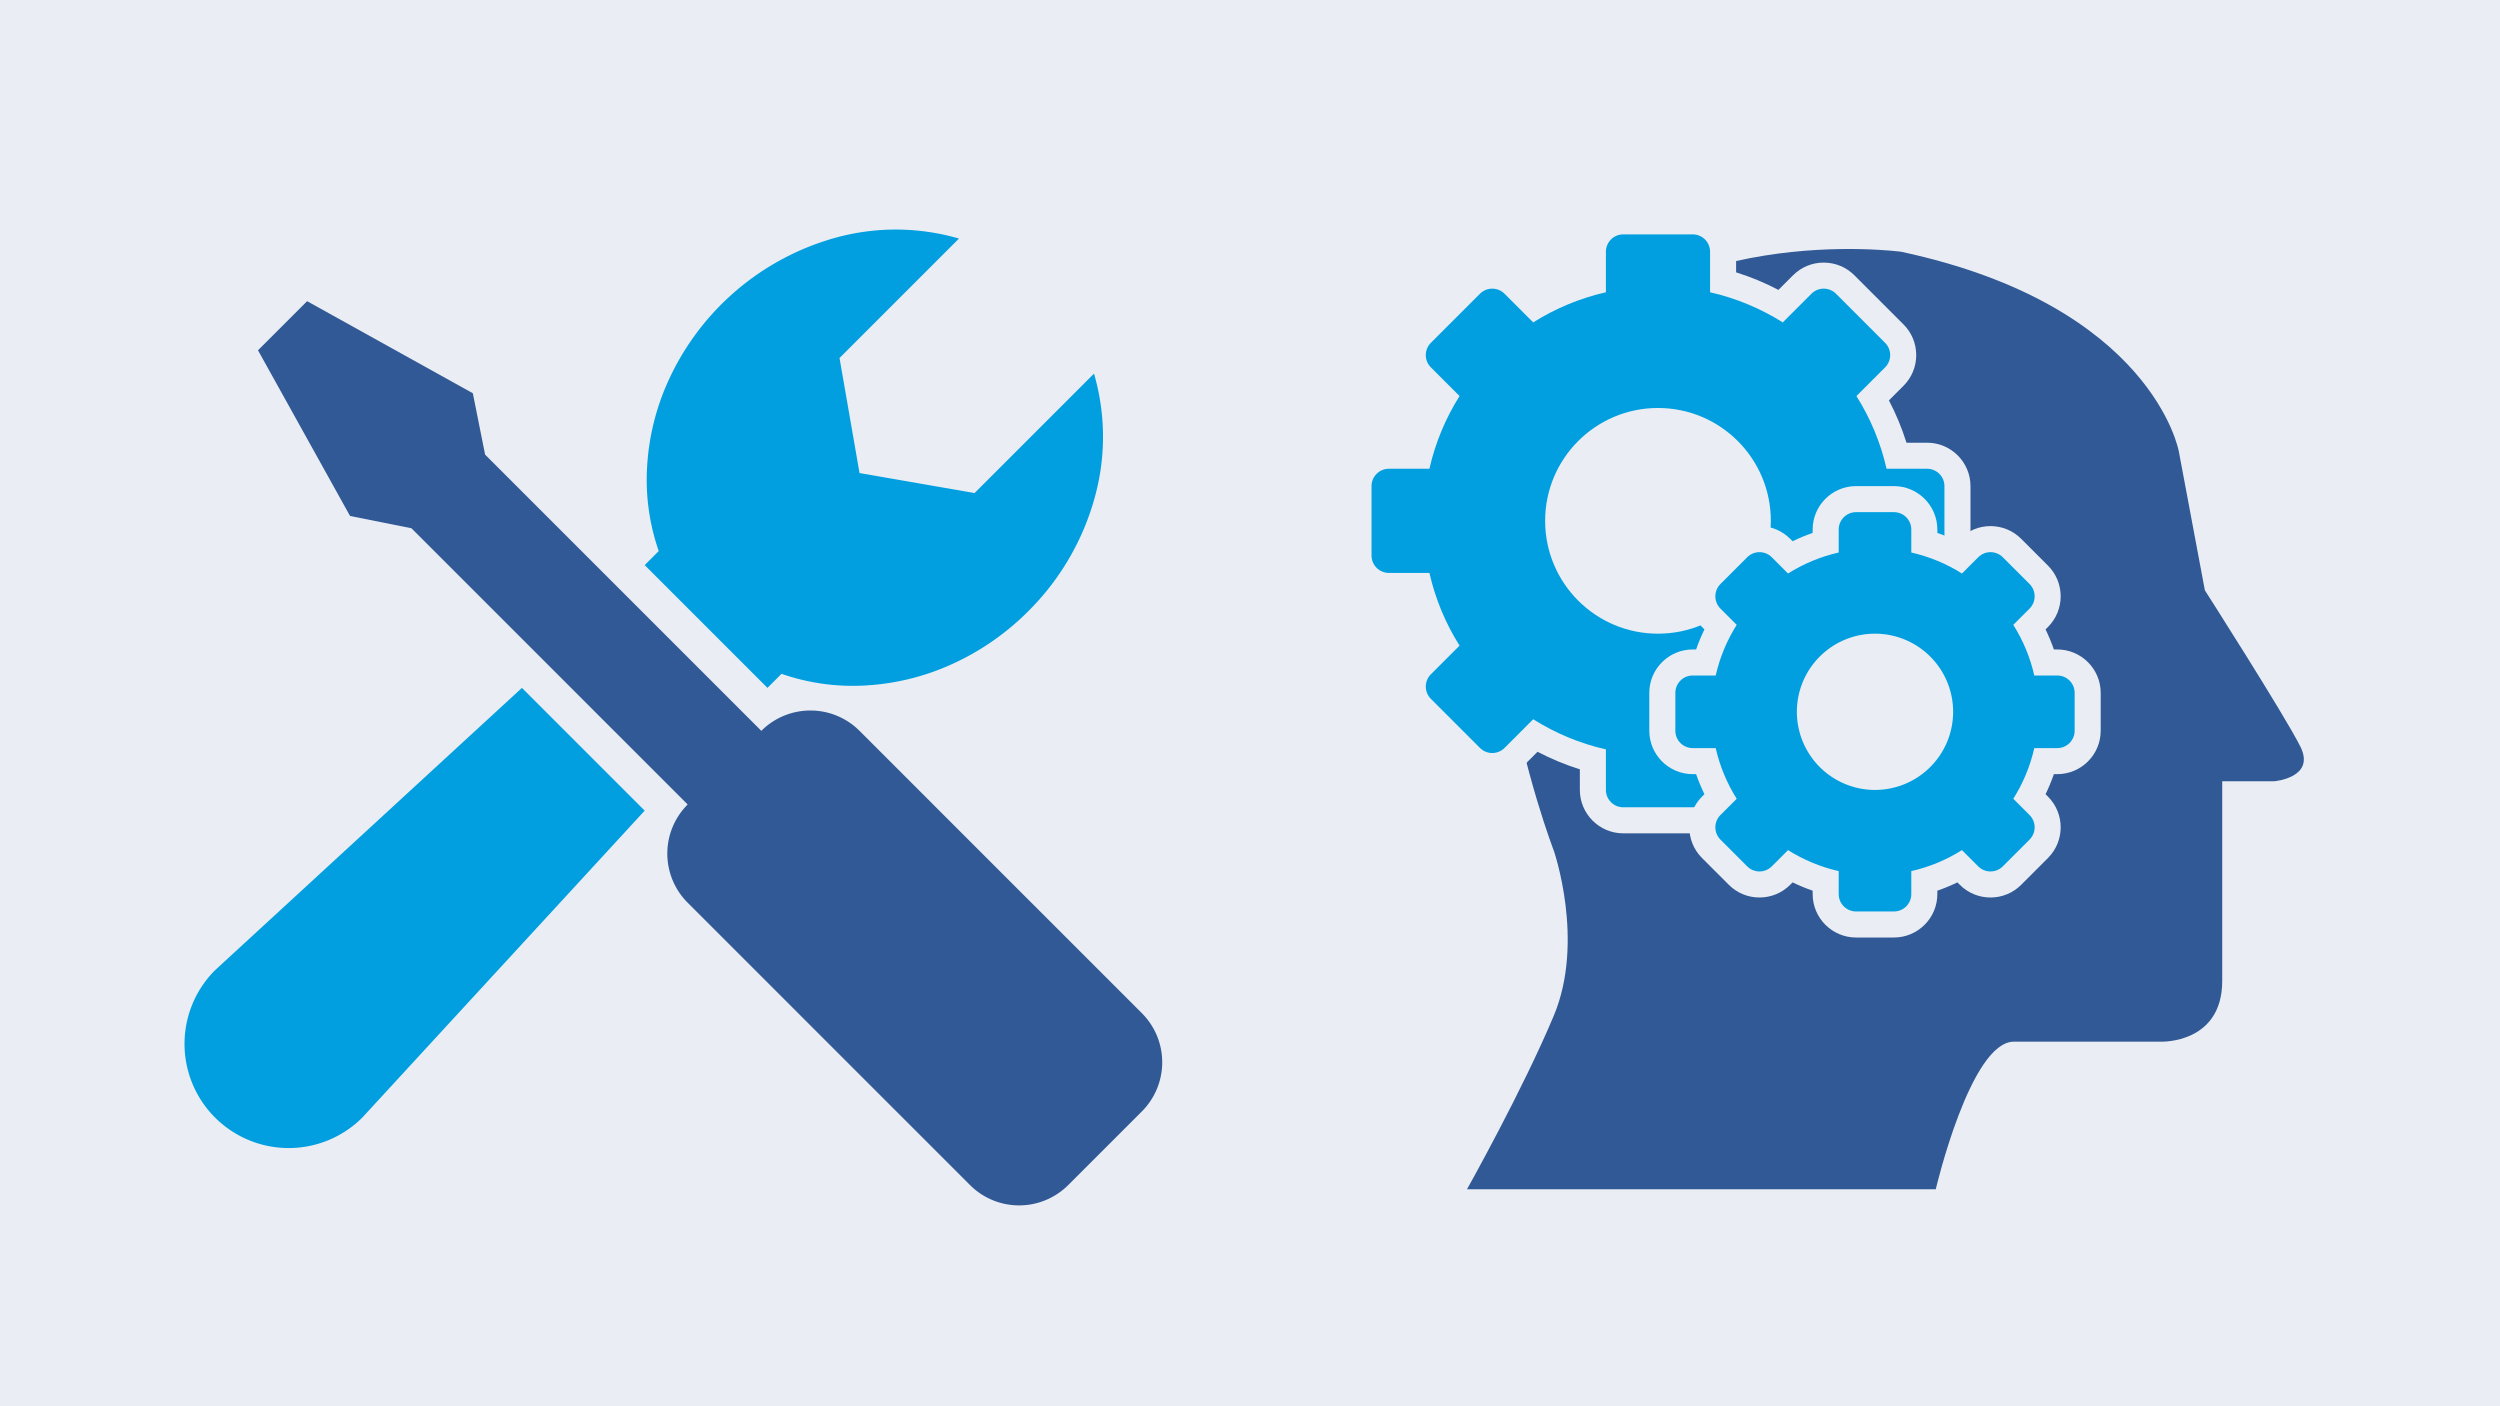 <svg id="グループ_23" data-name="グループ 23" xmlns="http://www.w3.org/2000/svg" width="288" height="162" viewBox="0 0 288 162">
  <rect id="長方形_47" data-name="長方形 47" width="288" height="162" fill="#eaeef4"/>
  <path id="合体_7" data-name="合体 7" d="M8,134a8,8,0,0,1-8-8V80a8,8,0,0,1,8-8V27L4,21,10,0h8l6,21-4,6V72a8,8,0,0,1,8,8v46a8,8,0,0,1-8,8Z" transform="translate(22.65 47.423) rotate(-45)" fill="#315996"/>
  <path id="合体_9" data-name="合体 9" d="M96.8,48.036a27.715,27.715,0,0,1-8.742-5.358A24.984,24.984,0,0,1,82.288,35H80V15h2.288a24.984,24.984,0,0,1,5.766-7.678A27.715,27.715,0,0,1,96.8,1.965,29.979,29.979,0,0,1,122.24,3.891,26.067,26.067,0,0,1,132.2,14h-19.46L105,25l7.742,11H132.2a26.073,26.073,0,0,1-9.962,10.11A29.457,29.457,0,0,1,107.5,50,29.7,29.7,0,0,1,96.8,48.036ZM0,25A12,12,0,0,1,12,13l48,2V35L12,37A12,12,0,0,1,0,25Z" transform="translate(7.094 111.063) rotate(-45)" fill="#019fe0"/>
  <path id="パス_14" data-name="パス 14" d="M4021,135h54s3.984-17,9-17h17s7,.225,7-7V88h6s4.8-.4,3-4-11-18-11-18l-3-16s-3-16.8-32-23c0,0-28.4-3.8-41,15s1,54,1,54,3.6,10.4,0,19S4021,135,4021,135Z" transform="translate(-3852 2)" fill="#315996"/>
  <g id="グループ_22" data-name="グループ 22" transform="translate(-2 2)">
    <g id="合体_10" data-name="合体 10" transform="translate(4010 25)" fill="#019fe0">
      <path d="M -3813 67.5 L -3821 67.5 C -3822.93 67.5 -3824.5 65.93 -3824.5 64 L -3824.5 60.502 C -3826.823 59.87 -3829.049 58.948 -3831.142 57.749 L -3833.617 60.223 C -3834.277 60.885 -3835.156 61.249 -3836.092 61.249 C -3837.027 61.249 -3837.906 60.885 -3838.567 60.223 L -3844.224 54.567 C -3845.587 53.202 -3845.587 50.982 -3844.224 49.617 L -3841.749 47.142 C -3842.948 45.049 -3843.871 42.824 -3844.503 40.5 L -3848 40.5 C -3849.93 40.5 -3851.5 38.93 -3851.5 37 L -3851.5 29 C -3851.5 27.07 -3849.93 25.5 -3848 25.5 L -3844.502 25.5 C -3843.871 23.176 -3842.948 20.951 -3841.749 18.858 L -3844.224 16.383 C -3844.885 15.722 -3845.249 14.843 -3845.249 13.908 C -3845.249 12.973 -3844.885 12.094 -3844.224 11.434 L -3838.566 5.776 C -3837.906 5.115 -3837.027 4.751 -3836.092 4.751 C -3835.157 4.751 -3834.278 5.115 -3833.617 5.776 L -3831.142 8.251 C -3829.049 7.052 -3826.823 6.129 -3824.5 5.498 L -3824.5 2 C -3824.5 0.07 -3822.93 -1.5 -3821 -1.5 L -3813 -1.5 C -3811.07 -1.5 -3809.5 0.07 -3809.5 2 L -3809.5 5.498 C -3807.176 6.129 -3804.951 7.052 -3802.858 8.251 L -3800.384 5.776 C -3799.721 5.115 -3798.843 4.751 -3797.908 4.751 C -3796.974 4.751 -3796.095 5.115 -3795.434 5.776 L -3789.777 11.434 C -3789.115 12.094 -3788.751 12.973 -3788.751 13.908 C -3788.751 14.844 -3789.115 15.723 -3789.777 16.384 L -3792.251 18.857 C -3791.052 20.951 -3790.129 23.177 -3789.497 25.5 L -3786 25.5 C -3784.07 25.5 -3782.5 27.07 -3782.5 29 L -3782.5 37 C -3782.5 38.93 -3784.07 40.5 -3786 40.5 L -3789.497 40.5 C -3790.129 42.823 -3791.051 45.049 -3792.25 47.142 L -3789.776 49.617 C -3788.412 50.982 -3788.412 53.202 -3789.775 54.567 L -3795.433 60.224 C -3796.094 60.885 -3796.973 61.249 -3797.908 61.249 C -3798.843 61.249 -3799.722 60.885 -3800.383 60.223 L -3802.857 57.749 C -3804.95 58.948 -3807.176 59.87 -3809.5 60.502 L -3809.5 64 C -3809.5 65.93 -3811.07 67.5 -3813 67.5 Z" stroke="none"/>
      <path d="M -3813 66 C -3811.895 66 -3811 65.105 -3811 64 L -3811 59.33 C -3807.986 58.647 -3805.163 57.458 -3802.625 55.859 L -3799.322 59.163 C -3798.541 59.944 -3797.275 59.944 -3796.494 59.163 L -3790.836 53.507 C -3790.056 52.725 -3790.056 51.459 -3790.836 50.677 L -3794.14 47.374 C -3792.541 44.837 -3791.353 42.014 -3790.669 39 L -3786 39 C -3784.895 39 -3784 38.105 -3784 37 L -3784 29 C -3784 27.896 -3784.895 27 -3786 27 L -3790.669 27 C -3791.353 23.986 -3792.541 21.163 -3794.14 18.625 L -3790.837 15.322 C -3790.056 14.542 -3790.056 13.275 -3790.837 12.494 L -3796.494 6.837 C -3797.275 6.056 -3798.541 6.056 -3799.323 6.837 L -3802.625 10.14 C -3805.163 8.541 -3807.986 7.353 -3811 6.669 L -3811 2 C -3811 0.896 -3811.895 -3.329806759211351e-06 -3813 -3.329806759211351e-06 L -3821 -3.329806759211351e-06 C -3822.104 -3.329806759211351e-06 -3823 0.896 -3823 2 L -3823 6.669 C -3826.014 7.353 -3828.837 8.541 -3831.374 10.141 L -3834.678 6.837 C -3835.459 6.056 -3836.726 6.056 -3837.506 6.837 L -3843.163 12.494 C -3843.944 13.275 -3843.944 14.542 -3843.163 15.322 L -3839.86 18.626 C -3841.459 21.164 -3842.647 23.986 -3843.331 27 L -3848 27 C -3849.104 27 -3850 27.896 -3850 29 L -3850 37 C -3850 38.105 -3849.104 39 -3848 39 L -3843.331 39 C -3842.647 42.014 -3841.459 44.837 -3839.86 47.374 L -3843.163 50.677 C -3843.944 51.459 -3843.944 52.725 -3843.163 53.507 L -3837.506 59.163 C -3836.725 59.944 -3835.458 59.945 -3834.678 59.163 L -3831.375 55.859 C -3828.837 57.458 -3826.014 58.646 -3823 59.33 L -3823 64 C -3823 65.105 -3822.104 66 -3821 66 L -3813 66 M -3813 69 L -3821 69 C -3823.757 69 -3826 66.757 -3826 64 L -3826 61.626 C -3827.682 61.098 -3829.312 60.422 -3830.876 59.604 L -3832.556 61.284 C -3833.5 62.228 -3834.756 62.749 -3836.092 62.749 C -3837.428 62.749 -3838.685 62.228 -3839.629 61.283 L -3845.284 55.628 C -3847.232 53.678 -3847.232 50.506 -3845.286 48.557 L -3843.605 46.876 C -3844.423 45.312 -3845.098 43.682 -3845.626 42 L -3848 42 C -3850.757 42 -3853 39.757 -3853 37 L -3853 29 C -3853 26.243 -3850.757 24 -3848 24 L -3845.626 24 C -3845.098 22.318 -3844.422 20.688 -3843.604 19.124 L -3845.284 17.444 C -3846.229 16.5 -3846.749 15.244 -3846.749 13.908 C -3846.749 12.573 -3846.229 11.317 -3845.284 10.373 L -3839.627 4.716 C -3838.683 3.772 -3837.428 3.251 -3836.092 3.251 C -3834.756 3.251 -3833.501 3.771 -3832.556 4.716 L -3830.876 6.396 C -3829.312 5.578 -3827.682 4.902 -3826 4.374 L -3826 2 C -3826 -0.757 -3823.757 -3 -3821 -3 L -3813 -3 C -3810.243 -3 -3808 -0.757 -3808 2 L -3808 4.374 C -3806.317 4.902 -3804.688 5.578 -3803.124 6.396 L -3801.444 4.716 C -3800.498 3.771 -3799.243 3.251 -3797.908 3.251 C -3796.573 3.251 -3795.318 3.771 -3794.374 4.714 L -3788.716 10.373 C -3787.772 11.316 -3787.251 12.572 -3787.251 13.908 C -3787.251 15.245 -3787.772 16.501 -3788.718 17.445 L -3790.396 19.123 C -3789.577 20.688 -3788.902 22.317 -3788.374 24 L -3786 24 C -3783.243 24 -3781 26.243 -3781 29 L -3781 37 C -3781 39.757 -3783.243 42 -3786 42 L -3788.373 42 C -3788.901 43.682 -3789.577 45.312 -3790.395 46.876 L -3788.715 48.556 C -3786.767 50.506 -3786.767 53.678 -3788.714 55.627 L -3794.373 61.284 C -3795.317 62.229 -3796.573 62.749 -3797.908 62.749 C -3799.244 62.749 -3800.5 62.228 -3801.444 61.283 L -3803.123 59.604 C -3804.688 60.422 -3806.317 61.098 -3808 61.626 L -3808 64 C -3808 66.757 -3810.243 69 -3813 69 Z" stroke="none" fill="#eaeef4"/>
    </g>
    <circle id="楕円形_32" data-name="楕円形 32" cx="13" cy="13" r="13" transform="translate(180 45)" fill="#eaeef4"/>
    <g id="合体_11" data-name="合体 11" transform="translate(195 57)" fill="#019fe0">
      <path d="M 25.182 47.501 L 20.818 47.501 C 18.888 47.501 17.318 45.93 17.318 44 L 17.318 42.513 C 15.894 42.099 14.523 41.531 13.221 40.815 L 12.169 41.867 C 11.507 42.528 10.628 42.892 9.693 42.892 C 8.759 42.892 7.88 42.528 7.219 41.868 L 4.133 38.781 C 2.769 37.417 2.769 35.196 4.133 33.831 L 5.186 32.779 C 4.47 31.478 3.901 30.106 3.488 28.682 L 2 28.682 C 0.07 28.682 -1.5 27.112 -1.5 25.182 L -1.5 20.818 C -1.5 18.888 0.07 17.318 2 17.318 L 3.488 17.318 C 3.901 15.894 4.47 14.523 5.186 13.221 L 4.133 12.168 C 2.769 10.804 2.769 8.583 4.133 7.218 L 7.218 4.133 C 7.88 3.472 8.759 3.108 9.693 3.108 C 10.628 3.108 11.507 3.472 12.168 4.133 L 13.221 5.186 C 14.523 4.47 15.894 3.901 17.318 3.488 L 17.318 2 C 17.318 0.07 18.888 -1.5 20.818 -1.5 L 25.182 -1.5 C 27.112 -1.5 28.682 0.07 28.682 2 L 28.682 3.488 C 30.106 3.901 31.477 4.47 32.778 5.186 L 33.832 4.133 C 34.493 3.472 35.372 3.108 36.306 3.108 C 37.241 3.108 38.12 3.472 38.781 4.133 L 41.867 7.218 C 43.231 8.583 43.231 10.804 41.867 12.168 L 40.814 13.221 C 41.53 14.523 42.098 15.894 42.512 17.318 L 44 17.318 C 45.93 17.318 47.5 18.888 47.5 20.818 L 47.5 25.182 C 47.5 27.112 45.93 28.682 44 28.682 L 42.512 28.682 C 42.099 30.106 41.53 31.478 40.814 32.779 L 41.867 33.831 C 43.231 35.196 43.231 37.417 41.867 38.781 L 38.782 41.867 C 38.12 42.528 37.241 42.892 36.306 42.892 C 35.372 42.892 34.493 42.528 33.832 41.868 L 32.779 40.815 C 31.477 41.531 30.106 42.099 28.682 42.513 L 28.682 44 C 28.682 45.93 27.112 47.501 25.182 47.501 Z" stroke="none"/>
      <path d="M 25.182 46.001 C 26.286 46.001 27.182 45.105 27.182 44 L 27.182 41.352 C 29.282 40.875 31.25 40.047 33.018 38.933 L 34.892 40.807 C 35.673 41.587 36.94 41.587 37.721 40.807 L 40.806 37.721 C 41.587 36.94 41.587 35.673 40.806 34.892 L 38.932 33.018 C 40.047 31.25 40.875 29.282 41.351 27.182 L 44 27.182 C 45.104 27.182 46 26.286 46 25.182 L 46 20.818 C 46 19.714 45.104 18.818 44 18.818 L 41.351 18.818 C 40.874 16.717 40.046 14.75 38.932 12.982 L 40.806 11.108 C 41.587 10.327 41.587 9.06 40.806 8.279 L 37.721 5.194 C 36.94 4.413 35.673 4.413 34.892 5.194 L 33.018 7.068 C 31.249 5.953 29.282 5.125 27.182 4.649 L 27.182 2 C 27.182 0.896 26.286 5.432128773463774e-07 25.182 5.432128773463774e-07 L 20.818 5.432128773463774e-07 C 19.714 5.432128773463774e-07 18.818 0.896 18.818 2 L 18.818 4.649 C 16.718 5.125 14.75 5.953 12.982 7.068 L 11.108 5.194 C 10.327 4.413 9.06 4.413 8.279 5.194 L 5.194 8.279 C 4.413 9.06 4.413 10.327 5.194 11.108 L 7.068 12.982 C 5.953 14.75 5.125 16.717 4.649 18.818 L 2 18.818 C 0.896 18.818 4.089355343239731e-07 19.714 4.089355343239731e-07 20.818 L 4.089355343239731e-07 25.182 C 4.089355343239731e-07 26.286 0.896 27.182 2 27.182 L 4.649 27.182 C 5.125 29.282 5.953 31.25 7.068 33.018 L 5.194 34.892 C 4.413 35.673 4.413 36.94 5.194 37.721 L 8.279 40.807 C 9.06 41.587 10.327 41.587 11.108 40.807 L 12.981 38.933 C 14.75 40.047 16.718 40.875 18.818 41.352 L 18.818 44 C 18.818 45.105 19.714 46.001 20.818 46.001 L 25.182 46.001 M 25.182 49.001 L 20.818 49.001 C 18.061 49.001 15.818 46.757 15.818 44 L 15.818 43.608 C 15.03 43.334 14.259 43.014 13.507 42.65 L 13.23 42.928 C 12.284 43.873 11.028 44.392 9.693 44.392 C 8.359 44.392 7.103 43.873 6.159 42.929 L 3.072 39.842 C 1.123 37.893 1.123 34.72 3.073 32.771 L 3.35 32.493 C 2.986 31.741 2.667 30.97 2.392 30.182 L 2 30.182 C -0.757 30.182 -3 27.939 -3 25.182 L -3 20.818 C -3 18.061 -0.757 15.818 2 15.818 L 2.392 15.818 C 2.667 15.03 2.987 14.259 3.351 13.507 L 3.073 13.229 C 1.123 11.28 1.123 8.107 3.073 6.158 L 6.158 3.073 C 7.102 2.128 8.358 1.608 9.693 1.608 C 11.029 1.608 12.285 2.128 13.229 3.073 L 13.507 3.35 C 14.259 2.986 15.03 2.667 15.818 2.392 L 15.818 2 C 15.818 -0.757 18.061 -3 20.818 -3 L 25.182 -3 C 27.939 -3 30.182 -0.757 30.182 2 L 30.182 2.392 C 30.97 2.667 31.741 2.987 32.493 3.35 L 32.771 3.072 C 33.715 2.128 34.971 1.608 36.306 1.608 C 37.642 1.608 38.898 2.128 39.842 3.073 L 42.927 6.158 C 44.877 8.107 44.877 11.28 42.927 13.229 L 42.649 13.507 C 43.013 14.259 43.333 15.03 43.607 15.818 L 44 15.818 C 46.757 15.818 49 18.061 49 20.818 L 49 25.182 C 49 27.939 46.757 30.182 44 30.182 L 43.608 30.182 C 43.333 30.97 43.014 31.741 42.65 32.493 L 42.927 32.771 C 44.877 34.72 44.877 37.893 42.927 39.842 L 39.842 42.928 C 38.897 43.873 37.641 44.392 36.306 44.392 C 34.972 44.392 33.716 43.873 32.772 42.929 L 32.493 42.65 C 31.741 43.014 30.97 43.334 30.182 43.608 L 30.182 44 C 30.182 46.757 27.939 49.001 25.182 49.001 Z" stroke="none" fill="#eaeef4"/>
    </g>
    <path id="パス_15" data-name="パス 15" d="M9,0A9,9,0,1,1,0,9,9,9,0,0,1,9,0Z" transform="translate(209 71)" fill="#eaeef4"/>
  </g>
</svg>
